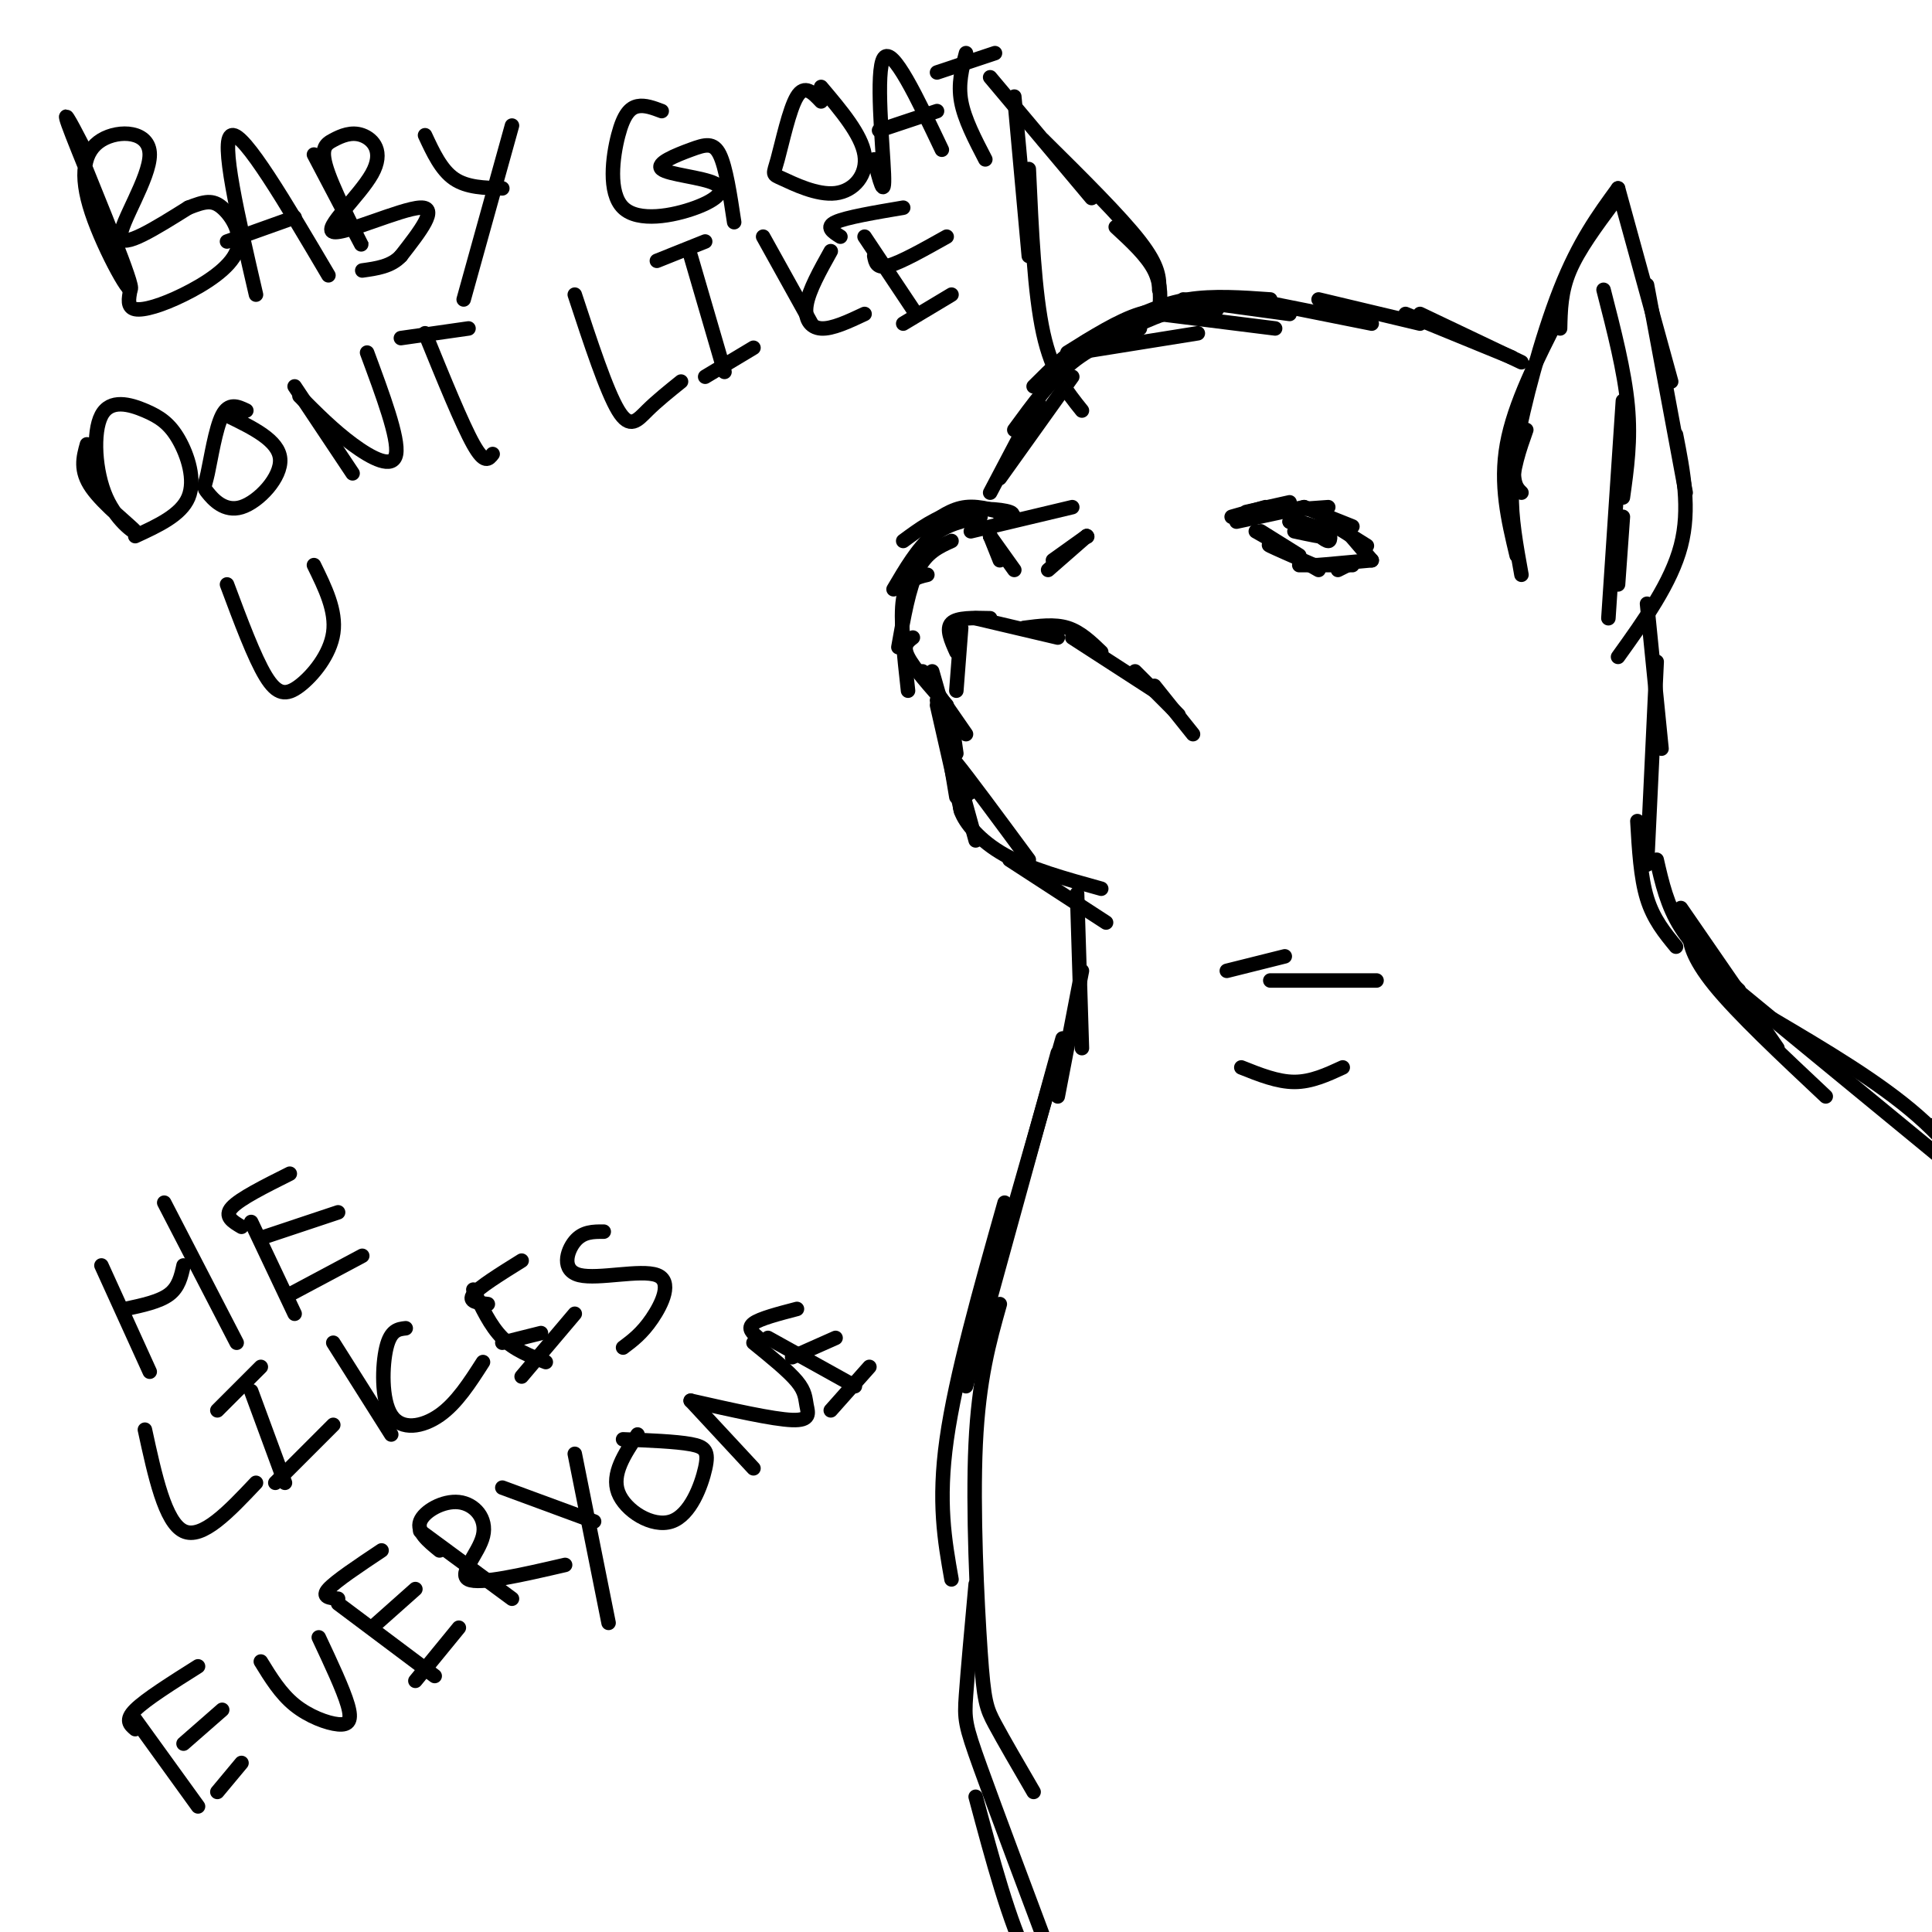 <svg viewBox='0 0 400 400' version='1.1' xmlns='http://www.w3.org/2000/svg' xmlns:xlink='http://www.w3.org/1999/xlink'><g fill='none' stroke='#000000' stroke-width='3' stroke-linecap='round' stroke-linejoin='round'><path d='M291,65c0.000,0.000 22.000,9.000 22,9'/><path d='M294,65c0.000,0.000 21.000,10.000 21,10'/><path d='M294,67c0.000,0.000 -21.000,-5.000 -21,-5'/><path d='M284,67c0.000,0.000 -25.000,-5.000 -25,-5'/><path d='M267,65c0.000,0.000 -22.000,-3.000 -22,-3'/><path d='M264,68c0.000,0.000 -24.000,-3.000 -24,-3'/><path d='M263,62c-5.917,-0.417 -11.833,-0.833 -17,0c-5.167,0.833 -9.583,2.917 -14,5'/><path d='M247,65c-3.333,-0.667 -6.667,-1.333 -11,0c-4.333,1.333 -9.667,4.667 -15,8'/><path d='M248,69c0.000,0.000 -25.000,4.000 -25,4'/><path d='M252,64c-2.833,-0.417 -5.667,-0.833 -11,1c-5.333,1.833 -13.167,5.917 -21,10'/><path d='M241,65c-5.250,1.250 -10.500,2.500 -15,5c-4.500,2.500 -8.250,6.250 -12,10'/><path d='M236,68c-4.833,1.750 -9.667,3.500 -14,7c-4.333,3.500 -8.167,8.750 -12,14'/><path d='M222,78c0.000,0.000 -15.000,21.000 -15,21'/><path d='M215,83c0.000,0.000 -10.000,19.000 -10,19'/><path d='M205,111c0.000,0.000 2.000,5.000 2,5'/><path d='M205,111c0.000,0.000 0.100,0.100 0.1,0.1'/><path d='M205,111c0.000,0.000 5.000,7.000 5,7'/><path d='M225,111c0.000,0.000 -7.000,5.000 -7,5'/><path d='M225,111c0.000,0.000 0.100,0.100 0.1,0.1'/><path d='M225,111c0.000,0.000 -8.000,7.000 -8,7'/><path d='M201,110c0.000,0.000 21.000,-5.000 21,-5'/><path d='M210,107c-3.500,-1.167 -7.000,-2.333 -10,-2c-3.000,0.333 -5.500,2.167 -8,4'/><path d='M207,108c1.822,-0.711 3.644,-1.422 2,-2c-1.644,-0.578 -6.756,-1.022 -11,0c-4.244,1.022 -7.622,3.511 -11,6'/><path d='M203,107c-3.500,0.750 -7.000,1.500 -10,4c-3.000,2.500 -5.500,6.750 -8,11'/><path d='M197,112c-2.583,1.167 -5.167,2.333 -7,6c-1.833,3.667 -2.917,9.833 -4,16'/><path d='M192,119c-2.167,0.500 -4.333,1.000 -5,5c-0.667,4.000 0.167,11.500 1,19'/><path d='M189,132c-1.083,0.833 -2.167,1.667 -1,4c1.167,2.333 4.583,6.167 8,10'/><path d='M191,139c0.000,0.000 9.000,13.000 9,13'/><path d='M194,146c0.000,0.000 5.000,22.000 5,22'/><path d='M194,145c0.000,0.000 8.000,29.000 8,29'/><path d='M199,161c-1.667,-2.917 -3.333,-5.833 -1,-3c2.333,2.833 8.667,11.417 15,20'/><path d='M201,164c-1.400,0.844 -2.800,1.689 -2,4c0.800,2.311 3.800,6.089 9,9c5.200,2.911 12.600,4.956 20,7'/><path d='M209,178c0.000,0.000 20.000,13.000 20,13'/><path d='M315,119c-1.083,-6.000 -2.167,-12.000 -2,-17c0.167,-5.000 1.583,-9.000 3,-13'/><path d='M314,115c-1.750,-7.333 -3.500,-14.667 -2,-23c1.500,-8.333 6.250,-17.667 11,-27'/><path d='M315,102c-1.156,-1.133 -2.311,-2.267 -1,-10c1.311,-7.733 5.089,-22.067 9,-32c3.911,-9.933 7.956,-15.467 12,-21'/><path d='M323,68c0.083,-3.833 0.167,-7.667 2,-12c1.833,-4.333 5.417,-9.167 9,-14'/><path d='M335,39c0.000,0.000 11.000,40.000 11,40'/><path d='M341,59c0.000,0.000 8.000,43.000 8,43'/><path d='M347,90c1.500,7.667 3.000,15.333 1,23c-2.000,7.667 -7.500,15.333 -13,23'/><path d='M332,60c2.167,8.417 4.333,16.833 5,24c0.667,7.167 -0.167,13.083 -1,19'/><path d='M336,83c0.000,0.000 -3.000,45.000 -3,45'/><path d='M336,107c0.000,0.000 -1.000,14.000 -1,14'/><path d='M240,65c0.250,-3.000 0.500,-6.000 -1,-9c-1.500,-3.000 -4.750,-6.000 -8,-9'/><path d='M240,60c0.000,-2.417 0.000,-4.833 -4,-10c-4.000,-5.167 -12.000,-13.083 -20,-21'/><path d='M226,41c0.000,0.000 -21.000,-25.000 -21,-25'/><path d='M210,20c0.000,0.000 3.000,33.000 3,33'/><path d='M213,35c0.583,12.833 1.167,25.667 3,34c1.833,8.333 4.917,12.167 8,16'/><path d='M254,201c0.000,0.000 12.000,-3.000 12,-3'/><path d='M263,203c0.000,0.000 22.000,0.000 22,0'/><path d='M257,221c3.750,1.500 7.500,3.000 11,3c3.500,0.000 6.750,-1.500 10,-3'/><path d='M341,125c0.000,0.000 3.000,30.000 3,30'/><path d='M343,137c0.000,0.000 -2.000,42.000 -2,42'/><path d='M223,185c0.000,0.000 1.000,32.000 1,32'/><path d='M224,201c0.000,0.000 -5.000,26.000 -5,26'/><path d='M220,215c0.000,0.000 -12.000,42.000 -12,42'/><path d='M219,218c0.000,0.000 -19.000,69.000 -19,69'/><path d='M208,249c-5.083,18.000 -10.167,36.000 -12,49c-1.833,13.000 -0.417,21.000 1,29'/><path d='M207,270c-2.185,7.756 -4.369,15.512 -5,29c-0.631,13.488 0.292,32.708 1,43c0.708,10.292 1.202,11.655 3,15c1.798,3.345 4.899,8.673 8,14'/><path d='M202,328c-0.822,9.000 -1.644,18.000 -2,23c-0.356,5.000 -0.244,6.000 3,15c3.244,9.000 9.622,26.000 16,43'/><path d='M202,372c3.500,13.083 7.000,26.167 11,34c4.000,7.833 8.500,10.417 13,13'/><path d='M339,170c0.333,5.833 0.667,11.667 2,16c1.333,4.333 3.667,7.167 6,10'/><path d='M343,178c1.083,4.750 2.167,9.500 5,14c2.833,4.500 7.417,8.750 12,13'/><path d='M348,188c0.000,0.000 20.000,29.000 20,29'/><path d='M352,196c-0.889,-1.444 -1.778,-2.889 -2,-2c-0.222,0.889 0.222,4.111 5,10c4.778,5.889 13.889,14.444 23,23'/><path d='M356,202c0.000,0.000 45.000,37.000 45,37'/><path d='M367,211c11.000,6.500 22.000,13.000 30,20c8.000,7.000 13.000,14.500 18,22'/><path d='M400,233c6.500,3.500 13.000,7.000 18,14c5.000,7.000 8.500,17.500 12,28'/><path d='M255,107c0.000,0.000 7.000,-2.000 7,-2'/><path d='M258,106c0.000,0.000 9.000,-2.000 9,-2'/><path d='M256,108c0.000,0.000 14.000,-3.000 14,-3'/><path d='M261,106c0.000,0.000 14.000,-1.000 14,-1'/><path d='M270,105c0.000,0.000 10.000,4.000 10,4'/><path d='M275,108c0.000,0.000 8.000,5.000 8,5'/><path d='M278,109c0.000,0.000 6.000,7.000 6,7'/><path d='M260,110c0.000,0.000 7.000,4.000 7,4'/><path d='M261,110c0.000,0.000 8.000,5.000 8,5'/><path d='M266,114c-2.000,-0.750 -4.000,-1.500 -3,-1c1.000,0.500 5.000,2.250 9,4'/><path d='M266,114c0.000,0.000 0.100,0.100 0.1,0.1'/><path d='M266,114c0.000,0.000 7.000,4.000 7,4'/><path d='M269,117c0.000,0.000 11.000,0.000 11,0'/><path d='M273,117c0.000,0.000 11.000,-1.000 11,-1'/><path d='M277,118c0.000,0.000 2.000,-1.000 2,-1'/><path d='M268,110c3.083,0.667 6.167,1.333 6,1c-0.167,-0.333 -3.583,-1.667 -7,-3'/><path d='M267,108c0.956,0.067 6.844,1.733 8,2c1.156,0.267 -2.422,-0.867 -6,-2'/><path d='M198,143c0.000,0.000 1.000,-13.000 1,-13'/><path d='M198,135c-1.083,-2.417 -2.167,-4.833 -1,-6c1.167,-1.167 4.583,-1.083 8,-1'/><path d='M202,128c0.000,0.000 17.000,4.000 17,4'/><path d='M212,130c3.167,-0.417 6.333,-0.833 9,0c2.667,0.833 4.833,2.917 7,5'/><path d='M222,132c0.000,0.000 17.000,11.000 17,11'/><path d='M235,139c0.000,0.000 9.000,9.000 9,9'/><path d='M239,142c0.000,0.000 8.000,10.000 8,10'/><path d='M193,139c0.000,0.000 4.000,14.000 4,14'/><path d='M197,149c0.000,0.000 1.000,7.000 1,7'/><path d='M197,159c0.000,0.000 1.000,6.000 1,6'/><path d='M198,162c0.000,0.000 2.000,7.000 2,7'/><path d='M271,109c1.667,1.500 3.333,3.000 4,3c0.667,0.000 0.333,-1.500 0,-3'/><path d='M275,109c-0.333,-0.500 -1.167,-0.250 -2,0'/><path d='M17,30c-2.437,-4.693 -4.873,-9.386 -2,-2c2.873,7.386 11.056,26.852 12,31c0.944,4.148 -5.349,-7.021 -8,-15c-2.651,-7.979 -1.659,-12.768 2,-15c3.659,-2.232 9.985,-1.909 10,3c0.015,4.909 -6.281,14.402 -6,17c0.281,2.598 7.141,-1.701 14,-6'/><path d='M39,43c3.432,-1.344 5.014,-1.706 7,0c1.986,1.706 4.378,5.478 3,9c-1.378,3.522 -6.525,6.794 -11,9c-4.475,2.206 -8.279,3.344 -10,3c-1.721,-0.344 -1.361,-2.172 -1,-4'/><path d='M53,61c-3.750,-16.167 -7.500,-32.333 -5,-33c2.500,-0.667 11.250,14.167 20,29'/><path d='M47,50c0.000,0.000 14.000,-5.000 14,-5'/><path d='M65,32c5.013,9.534 10.025,19.068 10,19c-0.025,-0.068 -5.089,-9.739 -7,-15c-1.911,-5.261 -0.670,-6.112 1,-7c1.670,-0.888 3.768,-1.812 6,-1c2.232,0.812 4.598,3.362 2,8c-2.598,4.638 -10.161,11.364 -8,12c2.161,0.636 14.046,-4.818 18,-5c3.954,-0.182 -0.023,4.909 -4,10'/><path d='M83,53c-2.000,2.167 -5.000,2.583 -8,3'/><path d='M88,28c1.667,3.583 3.333,7.167 6,9c2.667,1.833 6.333,1.917 10,2'/><path d='M106,26c0.000,0.000 -10.000,36.000 -10,36'/><path d='M137,23c-1.736,-0.657 -3.472,-1.313 -5,-1c-1.528,0.313 -2.848,1.597 -4,6c-1.152,4.403 -2.137,11.927 1,15c3.137,3.073 10.394,1.696 15,0c4.606,-1.696 6.560,-3.711 4,-5c-2.560,-1.289 -9.635,-1.851 -11,-3c-1.365,-1.149 2.979,-2.886 6,-4c3.021,-1.114 4.720,-1.604 6,1c1.280,2.604 2.140,8.302 3,14'/><path d='M170,21c-1.703,-1.809 -3.405,-3.618 -5,-1c-1.595,2.618 -3.082,9.663 -4,13c-0.918,3.337 -1.267,2.967 1,4c2.267,1.033 7.149,3.471 11,3c3.851,-0.471 6.672,-3.849 6,-8c-0.672,-4.151 -4.836,-9.076 -9,-14'/><path d='M181,33c1.111,4.356 2.222,8.711 2,3c-0.222,-5.711 -1.778,-21.489 0,-24c1.778,-2.511 6.889,8.244 12,19'/><path d='M182,27c0.000,0.000 12.000,-4.000 12,-4'/><path d='M194,15c0.000,0.000 12.000,-4.000 12,-4'/><path d='M200,11c-0.833,3.167 -1.667,6.333 -1,10c0.667,3.667 2.833,7.833 5,12'/><path d='M18,92c-0.754,2.706 -1.509,5.413 1,9c2.509,3.587 8.280,8.056 9,9c0.720,0.944 -3.613,-1.635 -6,-7c-2.387,-5.365 -2.827,-13.515 -1,-17c1.827,-3.485 5.923,-2.305 9,-1c3.077,1.305 5.136,2.736 7,6c1.864,3.264 3.533,8.361 2,12c-1.533,3.639 -6.266,5.819 -11,8'/><path d='M51,85c-1.809,-0.857 -3.617,-1.714 -5,1c-1.383,2.714 -2.340,8.998 -3,12c-0.660,3.002 -1.022,2.722 0,4c1.022,1.278 3.429,4.113 7,3c3.571,-1.113 8.306,-6.175 8,-10c-0.306,-3.825 -5.653,-6.412 -11,-9'/><path d='M61,80c0.000,0.000 12.000,18.000 12,18'/><path d='M62,82c3.511,3.533 7.022,7.067 11,10c3.978,2.933 8.422,5.267 9,2c0.578,-3.267 -2.711,-12.133 -6,-21'/><path d='M83,70c0.000,0.000 14.000,-2.000 14,-2'/><path d='M88,69c3.833,9.417 7.667,18.833 10,23c2.333,4.167 3.167,3.083 4,2'/><path d='M119,61c3.289,10.000 6.578,20.000 9,24c2.422,4.000 3.978,2.000 6,0c2.022,-2.000 4.511,-4.000 7,-6'/><path d='M136,54c0.000,0.000 10.000,-4.000 10,-4'/><path d='M143,53c0.000,0.000 7.000,24.000 7,24'/><path d='M146,78c0.000,0.000 10.000,-6.000 10,-6'/><path d='M158,49c0.000,0.000 10.000,18.000 10,18'/><path d='M172,52c-2.244,4.022 -4.489,8.044 -5,11c-0.511,2.956 0.711,4.844 3,5c2.289,0.156 5.644,-1.422 9,-3'/><path d='M179,49c0.000,0.000 10.000,15.000 10,15'/><path d='M174,49c-1.583,-1.000 -3.167,-2.000 -1,-3c2.167,-1.000 8.083,-2.000 14,-3'/><path d='M181,53c0.250,1.333 0.500,2.667 3,2c2.500,-0.667 7.250,-3.333 12,-6'/><path d='M187,67c0.000,0.000 10.000,-6.000 10,-6'/><path d='M47,121c2.821,7.560 5.643,15.119 8,19c2.357,3.881 4.250,4.083 7,2c2.750,-2.083 6.357,-6.452 7,-11c0.643,-4.548 -1.679,-9.274 -4,-14'/><path d='M21,262c0.000,0.000 10.000,22.000 10,22'/><path d='M26,271c3.500,-0.750 7.000,-1.500 9,-3c2.000,-1.500 2.500,-3.750 3,-6'/><path d='M34,249c0.000,0.000 15.000,29.000 15,29'/><path d='M52,253c0.000,0.000 9.000,19.000 9,19'/><path d='M50,254c-1.833,-1.083 -3.667,-2.167 -2,-4c1.667,-1.833 6.833,-4.417 12,-7'/><path d='M55,256c0.000,0.000 15.000,-5.000 15,-5'/><path d='M60,268c0.000,0.000 15.000,-8.000 15,-8'/><path d='M30,296c2.083,9.583 4.167,19.167 8,21c3.833,1.833 9.417,-4.083 15,-10'/><path d='M45,292c0.000,0.000 9.000,-9.000 9,-9'/><path d='M52,288c0.000,0.000 7.000,19.000 7,19'/><path d='M57,307c0.000,0.000 12.000,-12.000 12,-12'/><path d='M69,278c0.000,0.000 12.000,19.000 12,19'/><path d='M84,275c-1.560,0.173 -3.119,0.345 -4,4c-0.881,3.655 -1.083,10.792 1,14c2.083,3.208 6.452,2.488 10,0c3.548,-2.488 6.274,-6.744 9,-11'/><path d='M98,267c1.750,3.750 3.500,7.500 6,10c2.500,2.500 5.750,3.750 9,5'/><path d='M101,270c-2.083,-0.250 -4.167,-0.500 -3,-2c1.167,-1.500 5.583,-4.250 10,-7'/><path d='M104,278c0.000,0.000 8.000,-2.000 8,-2'/><path d='M108,285c0.000,0.000 11.000,-13.000 11,-13'/><path d='M125,255c-2.166,-0.010 -4.332,-0.019 -6,2c-1.668,2.019 -2.839,6.067 1,7c3.839,0.933 12.687,-1.249 16,0c3.313,1.249 1.089,5.928 -1,9c-2.089,3.072 -4.045,4.536 -6,6'/><path d='M28,356c0.000,0.000 13.000,18.000 13,18'/><path d='M28,358c-1.083,-0.917 -2.167,-1.833 0,-4c2.167,-2.167 7.583,-5.583 13,-9'/><path d='M38,361c0.000,0.000 8.000,-7.000 8,-7'/><path d='M45,371c0.000,0.000 5.000,-6.000 5,-6'/><path d='M54,344c2.036,3.315 4.071,6.631 7,9c2.929,2.369 6.750,3.792 9,4c2.250,0.208 2.929,-0.798 2,-4c-0.929,-3.202 -3.464,-8.601 -6,-14'/><path d='M70,332c0.000,0.000 20.000,15.000 20,15'/><path d='M70,331c-1.750,-0.167 -3.500,-0.333 -2,-2c1.500,-1.667 6.250,-4.833 11,-8'/><path d='M77,337c0.000,0.000 9.000,-8.000 9,-8'/><path d='M86,348c0.000,0.000 9.000,-11.000 9,-11'/><path d='M87,317c0.000,0.000 19.000,14.000 19,14'/><path d='M91,321c-2.389,-1.947 -4.778,-3.895 -4,-6c0.778,-2.105 4.724,-4.368 8,-4c3.276,0.368 5.882,3.368 5,7c-0.882,3.632 -5.252,7.895 -3,9c2.252,1.105 11.126,-0.947 20,-3'/><path d='M104,308c0.000,0.000 19.000,7.000 19,7'/><path d='M119,301c0.000,0.000 7.000,35.000 7,35'/><path d='M132,297c-2.722,4.097 -5.445,8.195 -4,12c1.445,3.805 7.057,7.319 11,6c3.943,-1.319 6.215,-7.470 7,-11c0.785,-3.530 0.081,-4.437 -3,-5c-3.081,-0.563 -8.541,-0.781 -14,-1'/><path d='M143,290c0.000,0.000 13.000,14.000 13,14'/><path d='M143,290c8.530,1.929 17.060,3.857 21,4c3.940,0.143 3.292,-1.500 3,-3c-0.292,-1.500 -0.226,-2.857 -2,-5c-1.774,-2.143 -5.387,-5.071 -9,-8'/><path d='M159,277c0.000,0.000 18.000,10.000 18,10'/><path d='M157,277c-1.167,-1.000 -2.333,-2.000 -1,-3c1.333,-1.000 5.167,-2.000 9,-3'/><path d='M164,281c0.000,0.000 9.000,-4.000 9,-4'/><path d='M172,292c0.000,0.000 8.000,-9.000 8,-9'/></g>
</svg>